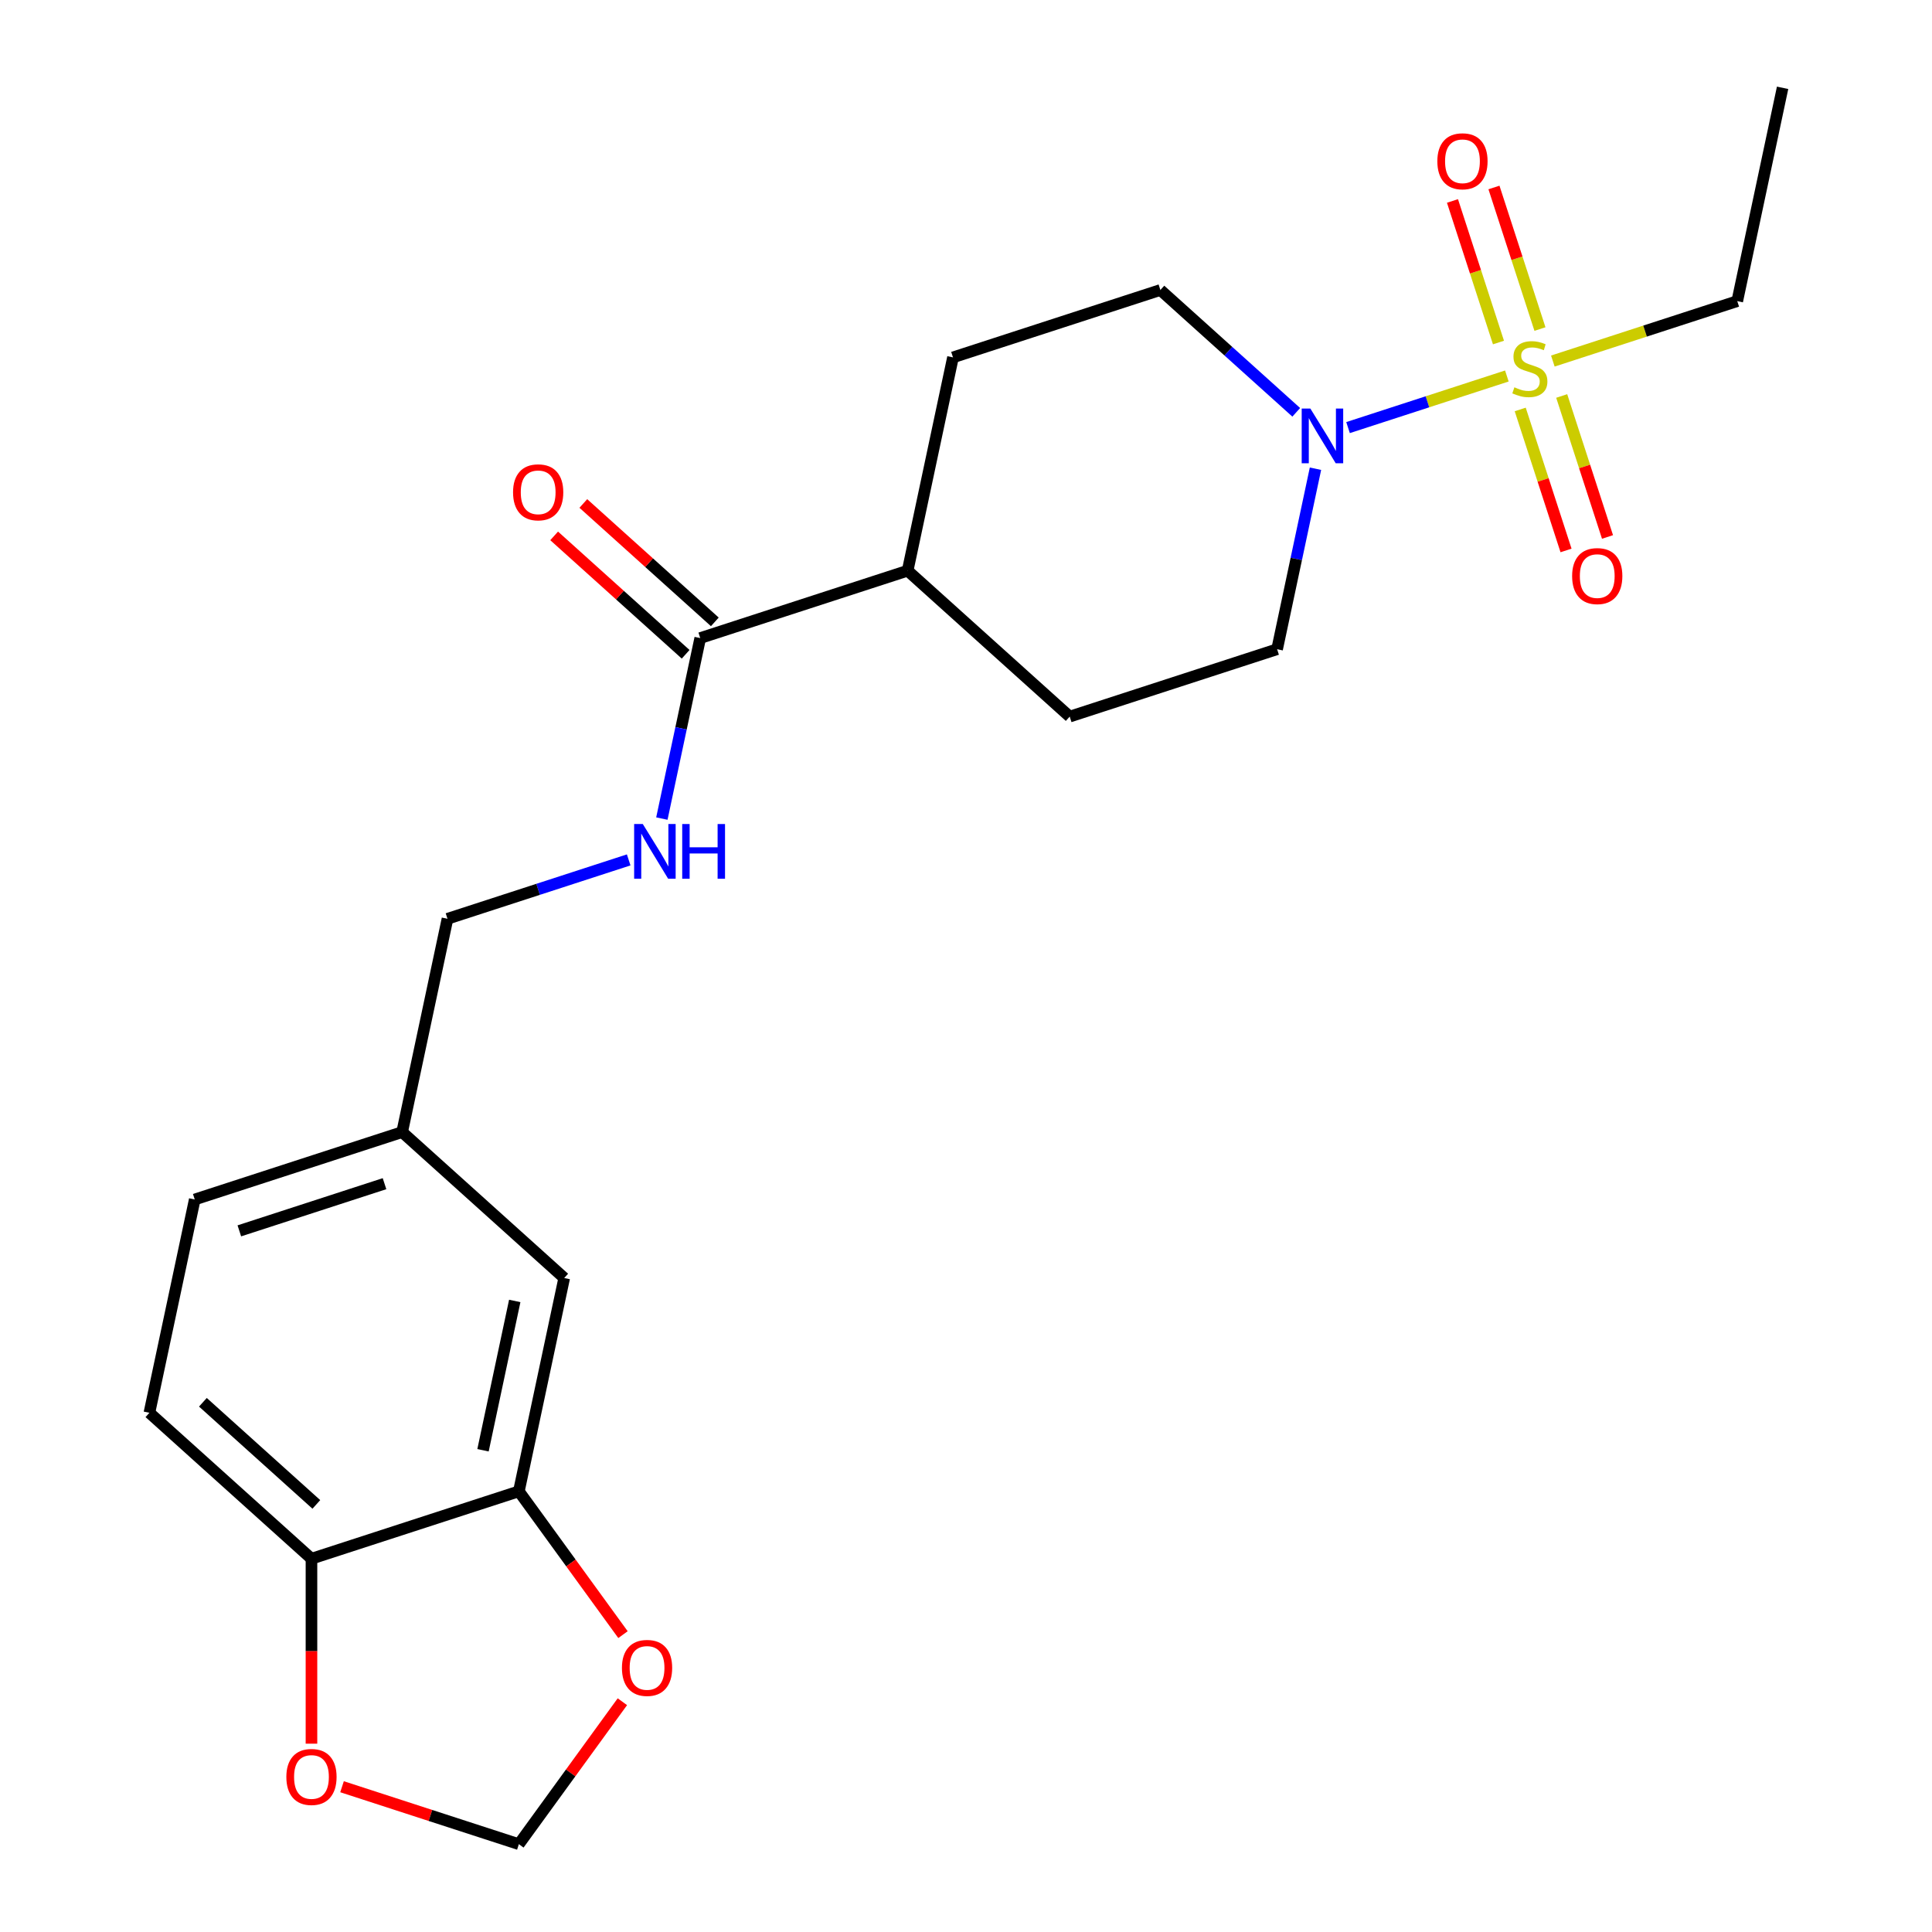 <?xml version='1.0' encoding='iso-8859-1'?>
<svg version='1.1' baseProfile='full'
              xmlns='http://www.w3.org/2000/svg'
                      xmlns:rdkit='http://www.rdkit.org/xml'
                      xmlns:xlink='http://www.w3.org/1999/xlink'
                  xml:space='preserve'
width='1000px' height='1000px' viewBox='0 0 1000 1000'>
<!-- END OF HEADER -->
<rect style='opacity:1.0;fill:#FFFFFF;stroke:none' width='1000' height='1000' x='0' y='0'> </rect>
<path class='bond-0' d='M 779.946,194.612 L 738.846,207.967' style='fill:none;fill-rule:evenodd;stroke:#CCCC00;stroke-width:6px;stroke-linecap:butt;stroke-linejoin:miter;stroke-opacity:1' />
<path class='bond-0' d='M 738.846,207.967 L 697.745,221.321' style='fill:none;fill-rule:evenodd;stroke:#0000FF;stroke-width:6px;stroke-linecap:butt;stroke-linejoin:miter;stroke-opacity:1' />
<path class='bond-4' d='M 797.079,170.315 L 785.175,133.678' style='fill:none;fill-rule:evenodd;stroke:#CCCC00;stroke-width:6px;stroke-linecap:butt;stroke-linejoin:miter;stroke-opacity:1' />
<path class='bond-4' d='M 785.175,133.678 L 773.271,97.042' style='fill:none;fill-rule:evenodd;stroke:#FF0000;stroke-width:6px;stroke-linecap:butt;stroke-linejoin:miter;stroke-opacity:1' />
<path class='bond-4' d='M 775.608,177.291 L 763.704,140.655' style='fill:none;fill-rule:evenodd;stroke:#CCCC00;stroke-width:6px;stroke-linecap:butt;stroke-linejoin:miter;stroke-opacity:1' />
<path class='bond-4' d='M 763.704,140.655 L 751.8,104.018' style='fill:none;fill-rule:evenodd;stroke:#FF0000;stroke-width:6px;stroke-linecap:butt;stroke-linejoin:miter;stroke-opacity:1' />
<path class='bond-5' d='M 786.865,211.935 L 798.72,248.422' style='fill:none;fill-rule:evenodd;stroke:#CCCC00;stroke-width:6px;stroke-linecap:butt;stroke-linejoin:miter;stroke-opacity:1' />
<path class='bond-5' d='M 798.72,248.422 L 810.575,284.909' style='fill:none;fill-rule:evenodd;stroke:#FF0000;stroke-width:6px;stroke-linecap:butt;stroke-linejoin:miter;stroke-opacity:1' />
<path class='bond-5' d='M 808.335,204.959 L 820.19,241.446' style='fill:none;fill-rule:evenodd;stroke:#CCCC00;stroke-width:6px;stroke-linecap:butt;stroke-linejoin:miter;stroke-opacity:1' />
<path class='bond-5' d='M 820.19,241.446 L 832.045,277.932' style='fill:none;fill-rule:evenodd;stroke:#FF0000;stroke-width:6px;stroke-linecap:butt;stroke-linejoin:miter;stroke-opacity:1' />
<path class='bond-18' d='M 803.75,186.878 L 851.475,171.371' style='fill:none;fill-rule:evenodd;stroke:#CCCC00;stroke-width:6px;stroke-linecap:butt;stroke-linejoin:miter;stroke-opacity:1' />
<path class='bond-18' d='M 851.475,171.371 L 899.2,155.864' style='fill:none;fill-rule:evenodd;stroke:#000000;stroke-width:6px;stroke-linecap:butt;stroke-linejoin:miter;stroke-opacity:1' />
<path class='bond-9' d='M 680.887,242.608 L 670.957,289.322' style='fill:none;fill-rule:evenodd;stroke:#0000FF;stroke-width:6px;stroke-linecap:butt;stroke-linejoin:miter;stroke-opacity:1' />
<path class='bond-9' d='M 670.957,289.322 L 661.028,336.036' style='fill:none;fill-rule:evenodd;stroke:#000000;stroke-width:6px;stroke-linecap:butt;stroke-linejoin:miter;stroke-opacity:1' />
<path class='bond-10' d='M 670.934,213.415 L 635.773,181.756' style='fill:none;fill-rule:evenodd;stroke:#0000FF;stroke-width:6px;stroke-linecap:butt;stroke-linejoin:miter;stroke-opacity:1' />
<path class='bond-10' d='M 635.773,181.756 L 600.613,150.097' style='fill:none;fill-rule:evenodd;stroke:#000000;stroke-width:6px;stroke-linecap:butt;stroke-linejoin:miter;stroke-opacity:1' />
<path class='bond-1' d='M 362.44,330.268 L 469.792,295.387' style='fill:none;fill-rule:evenodd;stroke:#000000;stroke-width:6px;stroke-linecap:butt;stroke-linejoin:miter;stroke-opacity:1' />
<path class='bond-3' d='M 362.44,330.268 L 352.511,376.982' style='fill:none;fill-rule:evenodd;stroke:#000000;stroke-width:6px;stroke-linecap:butt;stroke-linejoin:miter;stroke-opacity:1' />
<path class='bond-3' d='M 352.511,376.982 L 342.582,423.696' style='fill:none;fill-rule:evenodd;stroke:#0000FF;stroke-width:6px;stroke-linecap:butt;stroke-linejoin:miter;stroke-opacity:1' />
<path class='bond-14' d='M 369.993,321.88 L 335.963,291.238' style='fill:none;fill-rule:evenodd;stroke:#000000;stroke-width:6px;stroke-linecap:butt;stroke-linejoin:miter;stroke-opacity:1' />
<path class='bond-14' d='M 335.963,291.238 L 301.932,260.597' style='fill:none;fill-rule:evenodd;stroke:#FF0000;stroke-width:6px;stroke-linecap:butt;stroke-linejoin:miter;stroke-opacity:1' />
<path class='bond-14' d='M 354.888,338.656 L 320.857,308.015' style='fill:none;fill-rule:evenodd;stroke:#000000;stroke-width:6px;stroke-linecap:butt;stroke-linejoin:miter;stroke-opacity:1' />
<path class='bond-14' d='M 320.857,308.015 L 286.826,277.373' style='fill:none;fill-rule:evenodd;stroke:#FF0000;stroke-width:6px;stroke-linecap:butt;stroke-linejoin:miter;stroke-opacity:1' />
<path class='bond-2' d='M 268.567,771.907 L 292.035,661.498' style='fill:none;fill-rule:evenodd;stroke:#000000;stroke-width:6px;stroke-linecap:butt;stroke-linejoin:miter;stroke-opacity:1' />
<path class='bond-2' d='M 250.005,750.652 L 266.433,673.365' style='fill:none;fill-rule:evenodd;stroke:#000000;stroke-width:6px;stroke-linecap:butt;stroke-linejoin:miter;stroke-opacity:1' />
<path class='bond-7' d='M 268.567,771.907 L 295.514,808.996' style='fill:none;fill-rule:evenodd;stroke:#000000;stroke-width:6px;stroke-linecap:butt;stroke-linejoin:miter;stroke-opacity:1' />
<path class='bond-7' d='M 295.514,808.996 L 322.46,846.085' style='fill:none;fill-rule:evenodd;stroke:#FF0000;stroke-width:6px;stroke-linecap:butt;stroke-linejoin:miter;stroke-opacity:1' />
<path class='bond-24' d='M 268.567,771.907 L 161.215,806.788' style='fill:none;fill-rule:evenodd;stroke:#000000;stroke-width:6px;stroke-linecap:butt;stroke-linejoin:miter;stroke-opacity:1' />
<path class='bond-20' d='M 325.41,445.084 L 278.515,460.322' style='fill:none;fill-rule:evenodd;stroke:#0000FF;stroke-width:6px;stroke-linecap:butt;stroke-linejoin:miter;stroke-opacity:1' />
<path class='bond-20' d='M 278.515,460.322 L 231.62,475.559' style='fill:none;fill-rule:evenodd;stroke:#000000;stroke-width:6px;stroke-linecap:butt;stroke-linejoin:miter;stroke-opacity:1' />
<path class='bond-6' d='M 161.215,806.788 L 77.332,731.259' style='fill:none;fill-rule:evenodd;stroke:#000000;stroke-width:6px;stroke-linecap:butt;stroke-linejoin:miter;stroke-opacity:1' />
<path class='bond-6' d='M 163.739,778.682 L 105.02,725.812' style='fill:none;fill-rule:evenodd;stroke:#000000;stroke-width:6px;stroke-linecap:butt;stroke-linejoin:miter;stroke-opacity:1' />
<path class='bond-8' d='M 161.215,806.788 L 161.215,854.656' style='fill:none;fill-rule:evenodd;stroke:#000000;stroke-width:6px;stroke-linecap:butt;stroke-linejoin:miter;stroke-opacity:1' />
<path class='bond-8' d='M 161.215,854.656 L 161.215,902.523' style='fill:none;fill-rule:evenodd;stroke:#FF0000;stroke-width:6px;stroke-linecap:butt;stroke-linejoin:miter;stroke-opacity:1' />
<path class='bond-12' d='M 322.14,880.808 L 295.354,917.677' style='fill:none;fill-rule:evenodd;stroke:#FF0000;stroke-width:6px;stroke-linecap:butt;stroke-linejoin:miter;stroke-opacity:1' />
<path class='bond-12' d='M 295.354,917.677 L 268.567,954.545' style='fill:none;fill-rule:evenodd;stroke:#000000;stroke-width:6px;stroke-linecap:butt;stroke-linejoin:miter;stroke-opacity:1' />
<path class='bond-25' d='M 177.037,924.806 L 222.802,939.676' style='fill:none;fill-rule:evenodd;stroke:#FF0000;stroke-width:6px;stroke-linecap:butt;stroke-linejoin:miter;stroke-opacity:1' />
<path class='bond-25' d='M 222.802,939.676 L 268.567,954.545' style='fill:none;fill-rule:evenodd;stroke:#000000;stroke-width:6px;stroke-linecap:butt;stroke-linejoin:miter;stroke-opacity:1' />
<path class='bond-15' d='M 661.028,336.036 L 553.676,370.916' style='fill:none;fill-rule:evenodd;stroke:#000000;stroke-width:6px;stroke-linecap:butt;stroke-linejoin:miter;stroke-opacity:1' />
<path class='bond-16' d='M 600.613,150.097 L 493.261,184.978' style='fill:none;fill-rule:evenodd;stroke:#000000;stroke-width:6px;stroke-linecap:butt;stroke-linejoin:miter;stroke-opacity:1' />
<path class='bond-11' d='M 469.792,295.387 L 493.261,184.978' style='fill:none;fill-rule:evenodd;stroke:#000000;stroke-width:6px;stroke-linecap:butt;stroke-linejoin:miter;stroke-opacity:1' />
<path class='bond-23' d='M 469.792,295.387 L 553.676,370.916' style='fill:none;fill-rule:evenodd;stroke:#000000;stroke-width:6px;stroke-linecap:butt;stroke-linejoin:miter;stroke-opacity:1' />
<path class='bond-13' d='M 292.035,661.498 L 208.152,585.969' style='fill:none;fill-rule:evenodd;stroke:#000000;stroke-width:6px;stroke-linecap:butt;stroke-linejoin:miter;stroke-opacity:1' />
<path class='bond-17' d='M 77.332,731.259 L 100.8,620.849' style='fill:none;fill-rule:evenodd;stroke:#000000;stroke-width:6px;stroke-linecap:butt;stroke-linejoin:miter;stroke-opacity:1' />
<path class='bond-22' d='M 899.2,155.864 L 922.668,45.455' style='fill:none;fill-rule:evenodd;stroke:#000000;stroke-width:6px;stroke-linecap:butt;stroke-linejoin:miter;stroke-opacity:1' />
<path class='bond-19' d='M 208.152,585.969 L 231.62,475.559' style='fill:none;fill-rule:evenodd;stroke:#000000;stroke-width:6px;stroke-linecap:butt;stroke-linejoin:miter;stroke-opacity:1' />
<path class='bond-21' d='M 208.152,585.969 L 100.8,620.849' style='fill:none;fill-rule:evenodd;stroke:#000000;stroke-width:6px;stroke-linecap:butt;stroke-linejoin:miter;stroke-opacity:1' />
<path class='bond-21' d='M 199.025,612.671 L 123.879,637.088' style='fill:none;fill-rule:evenodd;stroke:#000000;stroke-width:6px;stroke-linecap:butt;stroke-linejoin:miter;stroke-opacity:1' />
<path  class='atom-0' d='M 783.848 200.465
Q 784.168 200.585, 785.488 201.145
Q 786.808 201.705, 788.248 202.065
Q 789.728 202.385, 791.168 202.385
Q 793.848 202.385, 795.408 201.105
Q 796.968 199.785, 796.968 197.505
Q 796.968 195.945, 796.168 194.985
Q 795.408 194.025, 794.208 193.505
Q 793.008 192.985, 791.008 192.385
Q 788.488 191.625, 786.968 190.905
Q 785.488 190.185, 784.408 188.665
Q 783.368 187.145, 783.368 184.585
Q 783.368 181.025, 785.768 178.825
Q 788.208 176.625, 793.008 176.625
Q 796.288 176.625, 800.008 178.185
L 799.088 181.265
Q 795.688 179.865, 793.128 179.865
Q 790.368 179.865, 788.848 181.025
Q 787.328 182.145, 787.368 184.105
Q 787.368 185.625, 788.128 186.545
Q 788.928 187.465, 790.048 187.985
Q 791.208 188.505, 793.128 189.105
Q 795.688 189.905, 797.208 190.705
Q 798.728 191.505, 799.808 193.145
Q 800.928 194.745, 800.928 197.505
Q 800.928 201.425, 798.288 203.545
Q 795.688 205.625, 791.328 205.625
Q 788.808 205.625, 786.888 205.065
Q 785.008 204.545, 782.768 203.625
L 783.848 200.465
' fill='#CCCC00'/>
<path  class='atom-1' d='M 678.236 211.466
L 687.516 226.466
Q 688.436 227.946, 689.916 230.626
Q 691.396 233.306, 691.476 233.466
L 691.476 211.466
L 695.236 211.466
L 695.236 239.786
L 691.356 239.786
L 681.396 223.386
Q 680.236 221.466, 678.996 219.266
Q 677.796 217.066, 677.436 216.386
L 677.436 239.786
L 673.756 239.786
L 673.756 211.466
L 678.236 211.466
' fill='#0000FF'/>
<path  class='atom-4' d='M 332.712 426.518
L 341.992 441.518
Q 342.912 442.998, 344.392 445.678
Q 345.872 448.358, 345.952 448.518
L 345.952 426.518
L 349.712 426.518
L 349.712 454.838
L 345.832 454.838
L 335.872 438.438
Q 334.712 436.518, 333.472 434.318
Q 332.272 432.118, 331.912 431.438
L 331.912 454.838
L 328.232 454.838
L 328.232 426.518
L 332.712 426.518
' fill='#0000FF'/>
<path  class='atom-4' d='M 353.112 426.518
L 356.952 426.518
L 356.952 438.558
L 371.432 438.558
L 371.432 426.518
L 375.272 426.518
L 375.272 454.838
L 371.432 454.838
L 371.432 441.758
L 356.952 441.758
L 356.952 454.838
L 353.112 454.838
L 353.112 426.518
' fill='#0000FF'/>
<path  class='atom-5' d='M 743.967 83.473
Q 743.967 76.673, 747.327 72.873
Q 750.687 69.073, 756.967 69.073
Q 763.247 69.073, 766.607 72.873
Q 769.967 76.673, 769.967 83.473
Q 769.967 90.353, 766.567 94.273
Q 763.167 98.153, 756.967 98.153
Q 750.727 98.153, 747.327 94.273
Q 743.967 90.393, 743.967 83.473
M 756.967 94.953
Q 761.287 94.953, 763.607 92.073
Q 765.967 89.153, 765.967 83.473
Q 765.967 77.913, 763.607 75.113
Q 761.287 72.273, 756.967 72.273
Q 752.647 72.273, 750.287 75.073
Q 747.967 77.873, 747.967 83.473
Q 747.967 89.193, 750.287 92.073
Q 752.647 94.953, 756.967 94.953
' fill='#FF0000'/>
<path  class='atom-6' d='M 813.729 298.177
Q 813.729 291.377, 817.089 287.577
Q 820.449 283.777, 826.729 283.777
Q 833.009 283.777, 836.369 287.577
Q 839.729 291.377, 839.729 298.177
Q 839.729 305.057, 836.329 308.977
Q 832.929 312.857, 826.729 312.857
Q 820.489 312.857, 817.089 308.977
Q 813.729 305.097, 813.729 298.177
M 826.729 309.657
Q 831.049 309.657, 833.369 306.777
Q 835.729 303.857, 835.729 298.177
Q 835.729 292.617, 833.369 289.817
Q 831.049 286.977, 826.729 286.977
Q 822.409 286.977, 820.049 289.777
Q 817.729 292.577, 817.729 298.177
Q 817.729 303.897, 820.049 306.777
Q 822.409 309.657, 826.729 309.657
' fill='#FF0000'/>
<path  class='atom-8' d='M 321.914 863.306
Q 321.914 856.506, 325.274 852.706
Q 328.634 848.906, 334.914 848.906
Q 341.194 848.906, 344.554 852.706
Q 347.914 856.506, 347.914 863.306
Q 347.914 870.186, 344.514 874.106
Q 341.114 877.986, 334.914 877.986
Q 328.674 877.986, 325.274 874.106
Q 321.914 870.226, 321.914 863.306
M 334.914 874.786
Q 339.234 874.786, 341.554 871.906
Q 343.914 868.986, 343.914 863.306
Q 343.914 857.746, 341.554 854.946
Q 339.234 852.106, 334.914 852.106
Q 330.594 852.106, 328.234 854.906
Q 325.914 857.706, 325.914 863.306
Q 325.914 869.026, 328.234 871.906
Q 330.594 874.786, 334.914 874.786
' fill='#FF0000'/>
<path  class='atom-9' d='M 148.215 919.745
Q 148.215 912.945, 151.575 909.145
Q 154.935 905.345, 161.215 905.345
Q 167.495 905.345, 170.855 909.145
Q 174.215 912.945, 174.215 919.745
Q 174.215 926.625, 170.815 930.545
Q 167.415 934.425, 161.215 934.425
Q 154.975 934.425, 151.575 930.545
Q 148.215 926.665, 148.215 919.745
M 161.215 931.225
Q 165.535 931.225, 167.855 928.345
Q 170.215 925.425, 170.215 919.745
Q 170.215 914.185, 167.855 911.385
Q 165.535 908.545, 161.215 908.545
Q 156.895 908.545, 154.535 911.345
Q 152.215 914.145, 152.215 919.745
Q 152.215 925.465, 154.535 928.345
Q 156.895 931.225, 161.215 931.225
' fill='#FF0000'/>
<path  class='atom-15' d='M 265.557 254.819
Q 265.557 248.019, 268.917 244.219
Q 272.277 240.419, 278.557 240.419
Q 284.837 240.419, 288.197 244.219
Q 291.557 248.019, 291.557 254.819
Q 291.557 261.699, 288.157 265.619
Q 284.757 269.499, 278.557 269.499
Q 272.317 269.499, 268.917 265.619
Q 265.557 261.739, 265.557 254.819
M 278.557 266.299
Q 282.877 266.299, 285.197 263.419
Q 287.557 260.499, 287.557 254.819
Q 287.557 249.259, 285.197 246.459
Q 282.877 243.619, 278.557 243.619
Q 274.237 243.619, 271.877 246.419
Q 269.557 249.219, 269.557 254.819
Q 269.557 260.539, 271.877 263.419
Q 274.237 266.299, 278.557 266.299
' fill='#FF0000'/>
</svg>
